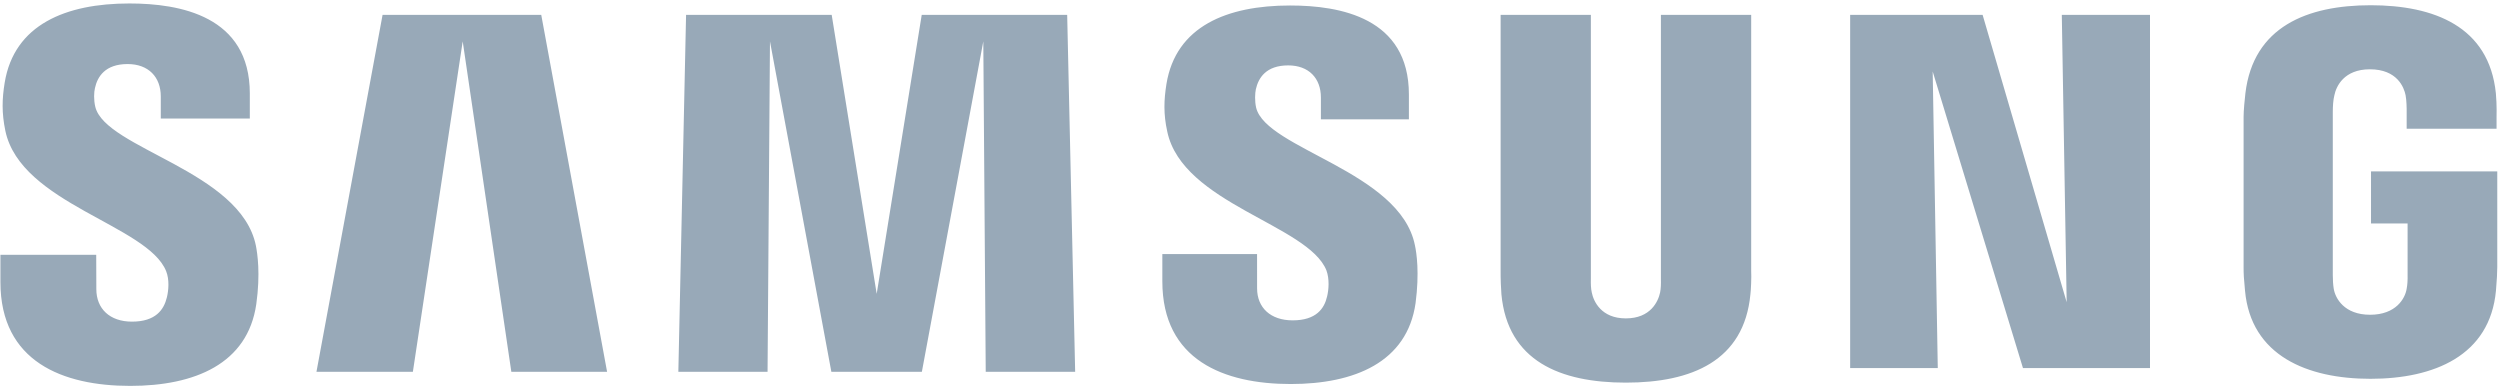 <svg xmlns="http://www.w3.org/2000/svg" width="458" height="71" viewBox="0 0 458 71" fill="none"><path d="M434.369 31.406V40.943H441.071V50.406C441.092 51.251 441.046 52.163 440.901 52.893C440.635 54.658 438.958 57.663 434.2 57.663C429.471 57.663 427.825 54.658 427.539 52.893C427.419 52.163 427.368 51.251 427.368 50.406V20.519C427.368 19.462 427.439 18.305 427.663 17.429C427.988 15.836 429.4 12.695 434.165 12.695C439.167 12.695 440.416 16.007 440.702 17.429C440.89 18.371 440.901 19.951 440.901 19.951V23.58H457.369V21.435C457.369 21.435 457.444 19.197 457.244 17.107C456.007 4.841 445.899 0.96 434.31 0.96C422.7 0.96 412.798 4.877 411.355 17.107C411.225 18.226 411.026 20.238 411.026 21.435V48.928C411.026 50.125 411.065 51.052 411.286 53.24C412.361 65.169 422.7 69.398 434.264 69.398C445.899 69.398 456.167 65.169 457.26 53.24C457.454 51.052 457.474 50.125 457.5 48.928V31.406H434.369ZM320.816 2.719H304.277V51.095C304.303 51.938 304.277 52.885 304.132 53.58C303.787 55.203 302.411 58.329 297.848 58.329C293.344 58.329 291.932 55.203 291.613 53.58C291.447 52.885 291.426 51.938 291.447 51.095V2.719H274.914V49.593C274.893 50.802 274.988 53.27 275.059 53.917C276.2 66.132 285.827 70.098 297.848 70.098C309.892 70.098 319.513 66.132 320.675 53.917C320.767 53.27 320.887 50.802 320.816 49.593V2.719ZM168.86 2.719L160.61 53.835L152.365 2.719H125.688L124.273 68.111H140.616L141.059 7.575L152.304 68.111H168.886L180.141 7.575L180.585 68.111H196.969L195.507 2.719H168.86ZM70.088 2.719L57.975 68.111H75.639L84.767 7.575L93.676 68.111H111.218L99.155 2.719H70.088ZM378.614 55.367L363.214 2.719H338.948V67.429H355L354.068 13.096L370.607 67.429H393.88V2.719H377.722L378.614 55.367ZM230.127 19.737C229.837 18.446 229.921 17.074 230.071 16.357C230.539 14.263 231.945 11.98 235.998 11.98C239.774 11.98 241.989 14.335 241.989 17.868V21.867H258.11V17.309C258.11 3.219 245.478 1.006 236.333 1.006C224.814 1.006 215.407 4.803 213.689 15.405C213.235 18.29 213.122 20.851 213.845 24.119C216.646 37.338 239.659 41.172 243 49.532C243.589 51.116 243.42 53.135 243.12 54.325C242.619 56.501 241.156 58.689 236.817 58.689C232.748 58.689 230.299 56.35 230.299 52.824L230.294 46.548H212.941V51.537C212.941 65.992 224.263 70.353 236.458 70.353C248.137 70.353 257.783 66.362 259.33 55.544C260.068 49.954 259.512 46.313 259.215 44.942C256.512 31.384 231.984 27.305 230.127 19.737ZM17.46 19.577C17.144 18.259 17.218 16.867 17.394 16.142C17.841 14.059 19.256 11.735 23.379 11.735C27.204 11.735 29.456 14.112 29.456 17.674V21.721H45.767V17.128C45.767 2.903 32.941 0.635 23.696 0.635C12.081 0.635 2.59 4.491 0.853 15.169C0.378 18.101 0.297 20.679 0.983 23.983C3.815 37.353 27.055 41.219 30.437 49.678C31.07 51.251 30.878 53.27 30.564 54.507C30.028 56.705 28.552 58.924 24.178 58.924C20.093 58.924 17.649 56.544 17.649 52.97L17.627 46.677H0.079V51.678C0.079 66.298 11.562 70.695 23.851 70.695C35.666 70.695 45.369 66.668 46.951 55.725C47.738 50.084 47.148 46.413 46.883 45.021C44.123 31.296 19.322 27.231 17.46 19.577Z" fill="#98A9B8"></path></svg>